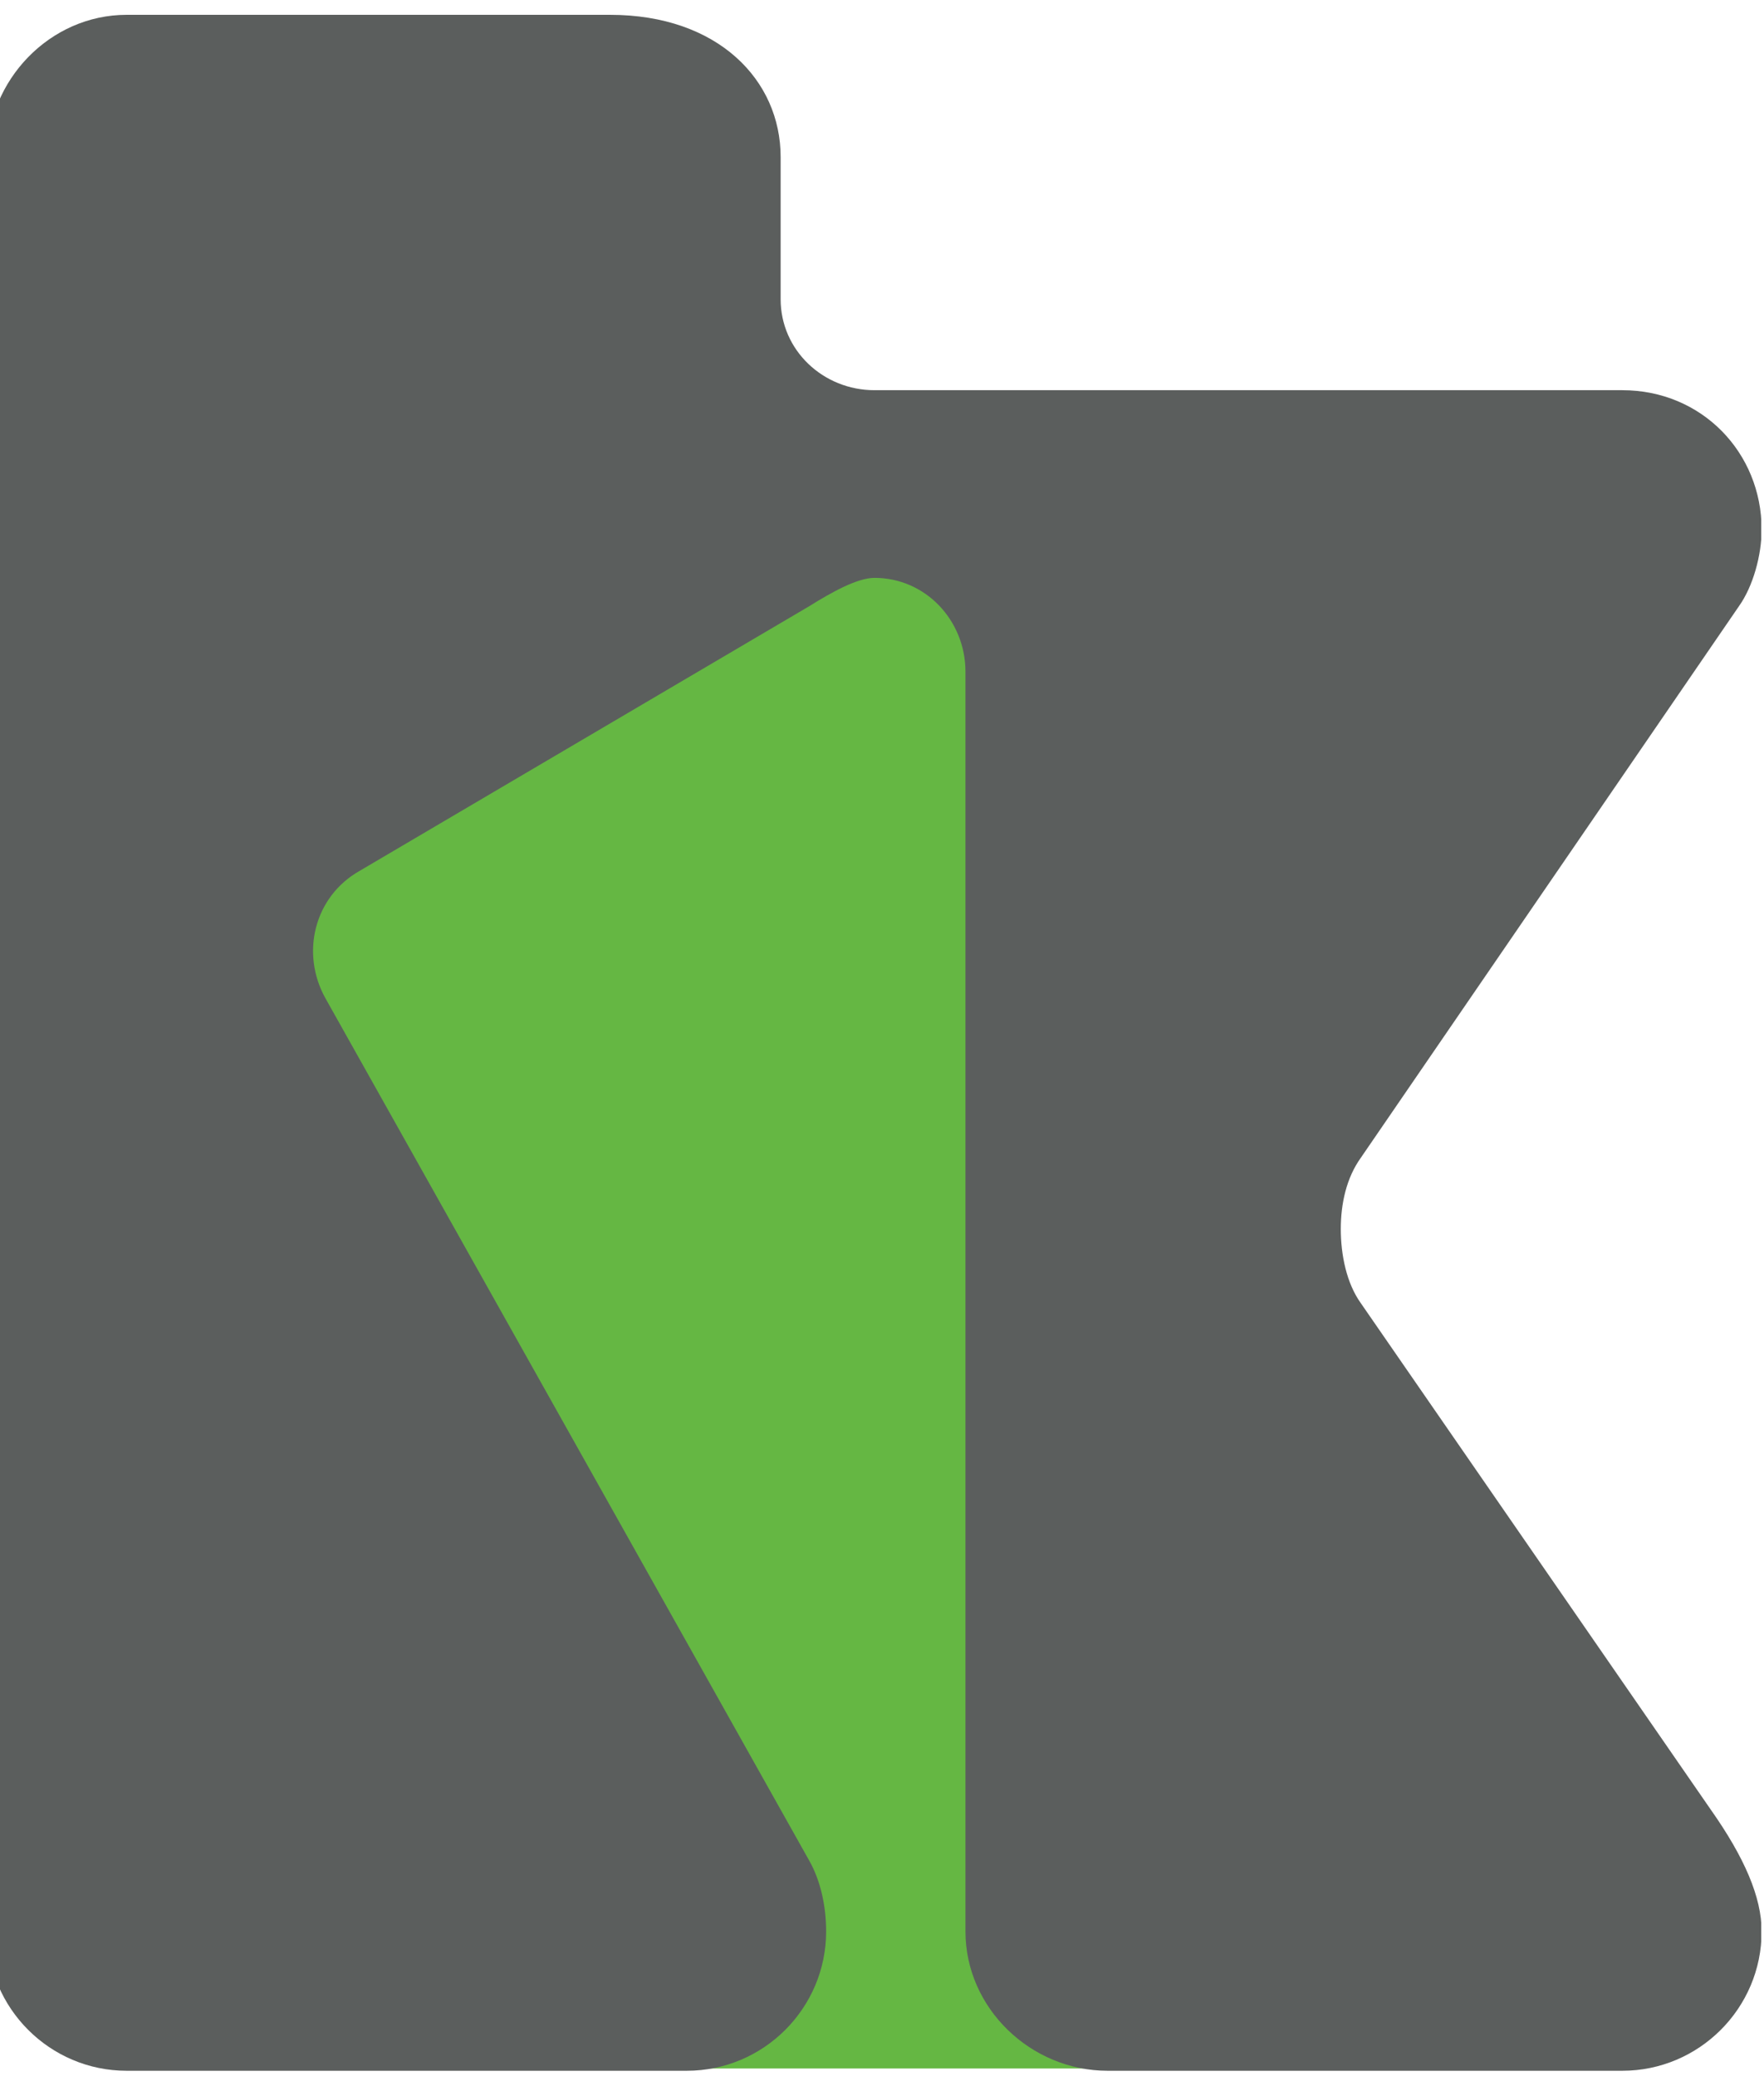 <?xml version="1.0" encoding="UTF-8" standalone="no"?>
<!DOCTYPE svg PUBLIC "-//W3C//DTD SVG 1.1//EN" "http://www.w3.org/Graphics/SVG/1.1/DTD/svg11.dtd">
<svg width="100%" height="100%" viewBox="0 0 486 572" version="1.1" xmlns="http://www.w3.org/2000/svg" xmlns:xlink="http://www.w3.org/1999/xlink" xml:space="preserve" xmlns:serif="http://www.serif.com/" style="fill-rule:evenodd;clip-rule:evenodd;stroke-linejoin:round;stroke-miterlimit:2;">
    <g transform="matrix(1,0,0,1,-79.916,-2.125)">
        <rect id="Artboard1" x="79.916" y="2.125" width="485.238" height="571.545" style="fill:none;"/>
        <clipPath id="_clip1">
            <rect id="Artboard11" serif:id="Artboard1" x="79.916" y="2.125" width="485.238" height="571.545"/>
        </clipPath>
        <g clip-path="url(#_clip1)">
            <g transform="matrix(4.167,0,0,4.167,0.916,0.125)">
                <rect x="37.578" y="34.899" width="66.573" height="102.335" style="fill:rgb(101,183,67);fill-rule:nonzero;"/>
                <path d="M135.432,128.173C135.432,125.917 134.304,123.285 132.048,120.089L108.924,86.625C107.984,85.309 107.608,83.429 107.608,81.737C107.608,80.045 107.984,78.353 108.924,77.037L133.928,40.565C134.868,39.249 135.432,37.181 135.432,35.489C135.432,30.413 131.484,26.277 126.22,26.277L76.776,26.277C73.392,26.277 70.572,23.645 70.572,20.261L70.572,10.861C70.572,5.784 66.436,1.46 59.292,1.46L27.332,1.46C22.256,1.46 18.12,5.784 18.12,10.861L18.12,128.173C18.12,133.249 22.256,137.385 27.332,137.385L64.367,137.385C69.444,137.385 73.58,133.249 73.58,128.173C73.58,126.481 73.204,124.789 72.452,123.473L40.492,66.509C38.8,63.501 39.74,59.741 42.748,58.049L72.452,40.565C73.956,39.625 75.648,38.685 76.776,38.685C80.16,38.685 82.792,41.505 82.792,44.889L82.792,128.173C82.792,133.249 87.116,137.385 92.192,137.385L126.22,137.385C131.296,137.385 135.432,133.249 135.432,128.173Z" style="fill:rgb(91,94,93);fill-rule:nonzero;"/>
            </g>
        </g>
    </g>
</svg>
